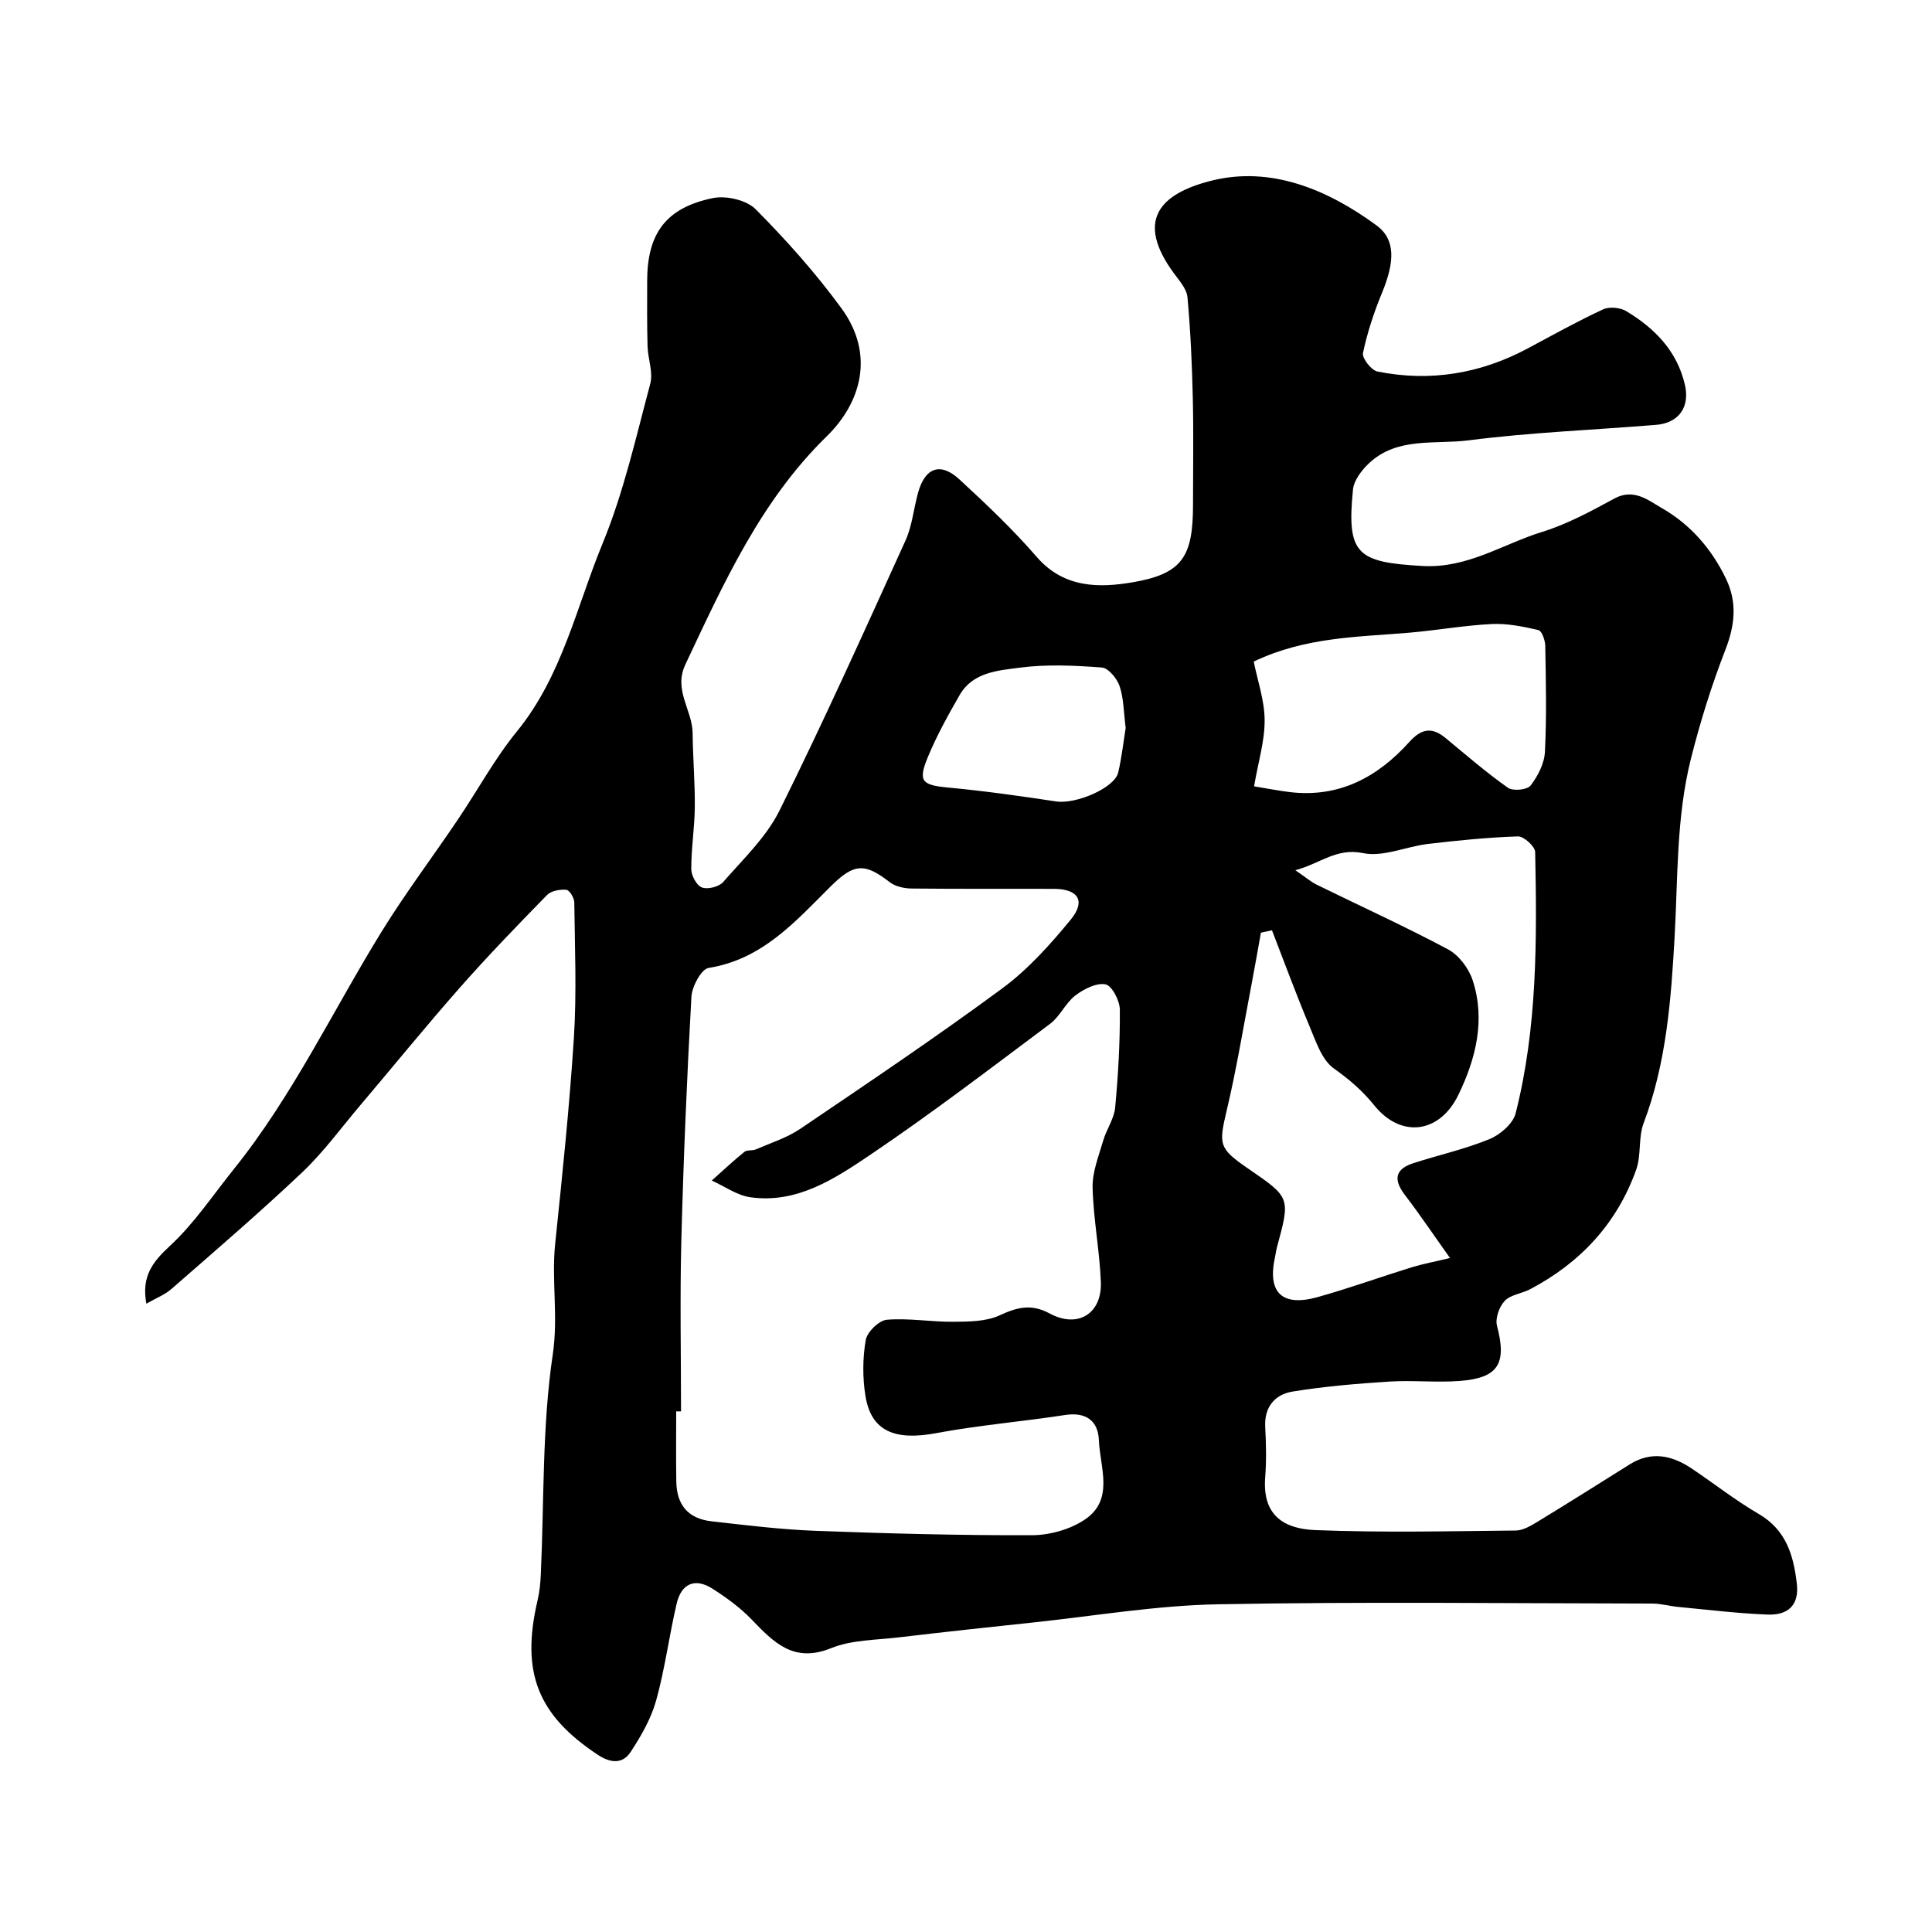 <svg enable-background="new 0 0 400 400" viewBox="0 0 400 400" xmlns="http://www.w3.org/2000/svg"><path d="m30.3 269.91c-1.05-5.67 1.3-8.65 4.9-11.98 5.01-4.63 8.88-10.49 13.2-15.86 12.23-15.22 20.54-32.89 30.73-49.38 4.87-7.87 10.46-15.29 15.64-22.97 4.11-6.08 7.64-12.63 12.25-18.29 9.35-11.46 12.32-25.75 17.73-38.88 4.37-10.6 6.9-21.97 9.88-33.1.63-2.35-.48-5.14-.56-7.73-.13-4.5-.08-9-.08-13.5-.01-9.85 3.86-15.21 13.61-17.21 2.75-.56 6.96.41 8.85 2.31 6.35 6.4 12.42 13.2 17.74 20.48 7.11 9.71 3.95 19.73-3.03 26.54-13.65 13.32-21.3 30.35-29.26 47.23-2.51 5.32 1.45 9.44 1.5 14.21.05 5.12.5 10.24.45 15.36-.04 4.27-.75 8.54-.73 12.81 0 1.33 1.12 3.39 2.21 3.79 1.2.45 3.53-.14 4.39-1.12 4.13-4.74 8.92-9.28 11.66-14.79 9.14-18.42 17.58-37.18 26.09-55.91 1.39-3.06 1.69-6.6 2.6-9.89 1.45-5.23 4.62-6.41 8.56-2.78 5.56 5.12 11.08 10.36 16.02 16.06 5.61 6.47 12.89 6.44 19.9 5.24 10.24-1.76 12.45-5.31 12.45-16.01 0-7.33.13-14.67-.04-22-.16-7.01-.47-14.03-1.11-21.01-.16-1.75-1.71-3.45-2.85-5.01-7.82-10.7-3.18-16.36 7.85-19.12 12.27-3.07 24.02 1.83 34.15 9.27 3.96 2.91 3.78 7.54 1.13 13.96-1.66 4.02-3.05 8.22-3.94 12.46-.23 1.07 1.73 3.57 2.99 3.83 10.93 2.19 21.37.45 31.21-4.83 5.13-2.75 10.22-5.58 15.49-8.03 1.3-.61 3.56-.4 4.82.36 5.9 3.55 10.54 8.26 12.15 15.28 1.05 4.56-1.27 7.88-5.95 8.26-12.96 1.06-25.99 1.56-38.87 3.21-6.94.89-14.76-.77-20.61 4.76-1.51 1.42-3.11 3.52-3.3 5.44-1.34 13.41.84 15.04 14.38 15.81 9.34.53 16.58-4.52 24.74-7.04 5.22-1.61 10.17-4.3 15.01-6.93 4.04-2.2 7.1.44 9.82 1.99 5.89 3.36 10.35 8.48 13.31 14.69 2.32 4.87 1.81 9.58-.16 14.65-2.86 7.36-5.23 14.96-7.15 22.62-3.02 12.06-2.67 24.47-3.36 36.81-.73 12.96-1.69 26.1-6.41 38.55-1.13 2.98-.47 6.62-1.54 9.64-3.97 11.13-11.54 19.27-21.96 24.76-1.72.91-4.03 1.12-5.26 2.41-1.14 1.2-2.01 3.64-1.6 5.17 2.05 7.8.33 10.8-7.72 11.41-4.83.37-9.73-.18-14.57.13-6.7.43-13.42.99-20.04 2.07-3.63.59-5.89 3.16-5.66 7.35.19 3.49.26 7.01-.01 10.49-.59 7.89 3.99 10.59 10.39 10.84 13.81.55 27.66.23 41.49.09 1.49-.01 3.08-.96 4.44-1.78 6.41-3.9 12.76-7.9 19.11-11.89 4.56-2.87 8.85-1.89 12.98.9 4.6 3.1 9 6.55 13.78 9.34 5.67 3.31 7.19 8.52 7.88 14.4.55 4.62-1.98 6.58-6 6.43-6.19-.23-12.37-1-18.54-1.58-1.79-.17-3.56-.69-5.35-.7-29.99-.04-60-.41-89.98.15-12.75.24-25.46 2.41-38.18 3.76-9.3.98-18.59 1.99-27.88 3.09-4.71.56-9.73.5-14 2.23-7.78 3.16-11.91-1.21-16.5-5.97-2.36-2.44-5.19-4.5-8.07-6.34-3.66-2.33-6.45-1.02-7.41 3.07-1.56 6.65-2.42 13.47-4.24 20.04-1.05 3.78-3.12 7.38-5.29 10.69-1.64 2.5-4.12 2.37-6.79.6-12.49-8.26-15.98-17.1-12.47-32.04.41-1.74.58-3.57.66-5.36.7-15.2.25-30.56 2.48-45.53 1.16-7.83-.29-15.27.49-22.87 1.48-14.22 2.97-28.45 3.88-42.71.59-9.29.19-18.66.08-27.99-.01-.92-1-2.55-1.65-2.6-1.31-.11-3.13.2-3.99 1.08-6.14 6.28-12.25 12.6-18.05 19.18-7.06 8.01-13.79 16.3-20.69 24.44-3.93 4.64-7.55 9.63-11.94 13.79-8.74 8.27-17.88 16.12-26.95 24.04-1.42 1.29-3.32 2.01-5.33 3.16zm110.7 22.3c-.33 0-.67 0-1 0 0 4.83-.06 9.66.02 14.49.07 4.9 2.46 7.72 7.29 8.27 7.17.81 14.36 1.7 21.56 1.97 14.92.56 29.85.96 44.77.91 3.69-.01 7.91-1.19 10.95-3.23 6.17-4.14 3.14-10.81 2.92-16.47-.16-3.96-2.65-5.86-6.99-5.19-8.89 1.37-17.88 2.11-26.71 3.76-8.54 1.6-13.43-.4-14.62-7.65-.62-3.79-.6-7.85.05-11.63.29-1.67 2.75-4.07 4.38-4.2 4.56-.38 9.21.47 13.82.42 3.19-.03 6.7-.04 9.49-1.32 3.66-1.68 6.54-2.48 10.43-.38 5.82 3.13 10.81 0 10.56-6.52-.25-6.53-1.55-13.03-1.71-19.56-.08-3.23 1.27-6.53 2.2-9.74.67-2.33 2.25-4.5 2.47-6.82.63-6.74 1.02-13.52.97-20.28-.01-1.86-1.64-4.99-2.97-5.24-1.9-.36-4.51.98-6.26 2.32-2.03 1.56-3.16 4.32-5.21 5.85-12.29 9.19-24.49 18.52-37.2 27.1-7.37 4.97-15.18 10.17-24.85 8.81-2.77-.39-5.34-2.27-8-3.46 2.24-2 4.43-4.05 6.76-5.94.56-.45 1.63-.19 2.37-.51 3.12-1.35 6.46-2.4 9.23-4.28 14.04-9.51 28.12-18.98 41.77-29.04 5.34-3.94 9.95-9.08 14.19-14.25 3.17-3.87 1.56-6.35-3.47-6.37-9.83-.04-19.66.04-29.48-.07-1.52-.02-3.34-.41-4.5-1.3-5.19-4.03-7.39-3.96-12.23.84-7.31 7.27-14.14 15.12-25.29 16.9-1.51.24-3.44 3.84-3.56 5.97-.94 16.84-1.65 33.71-2.09 50.57-.3 11.74-.06 23.51-.06 35.27zm122.35-99.6c-.76.16-1.53.33-2.29.49-.69 3.8-1.34 7.6-2.07 11.39-1.62 8.46-3.01 16.98-5 25.35-1.69 7.16-1.7 7.9 4.51 12.16 8.67 5.95 8.67 5.95 5.88 16.23-.17.63-.24 1.28-.38 1.92-1.67 7.45 1.39 10.48 8.84 8.39 6.53-1.83 12.92-4.14 19.4-6.15 2.23-.69 4.54-1.11 7.97-1.93-3.51-4.93-6.3-9.08-9.33-13.04-2.4-3.14-2.12-5.36 1.77-6.61 5.24-1.68 10.66-2.89 15.73-4.97 2.22-.91 4.88-3.2 5.42-5.35 4.5-17.75 4.41-35.93 4.04-54.08-.02-1.16-2.35-3.28-3.55-3.24-6.23.2-12.45.83-18.65 1.56-4.52.53-9.27 2.76-13.43 1.9-5.54-1.14-8.78 2.13-14.02 3.54 2.06 1.41 3.17 2.38 4.45 3.01 9.06 4.45 18.27 8.63 27.17 13.38 2.24 1.2 4.3 3.95 5.1 6.42 2.67 8.22.64 16.25-2.96 23.68-3.89 8.05-11.9 9.03-17.4 2.22-2.48-3.07-5.18-5.39-8.38-7.66-2.55-1.81-3.77-5.74-5.12-8.92-2.73-6.5-5.15-13.12-7.7-19.69zm-3.71-29.81c2.93.48 5.14.92 7.37 1.19 10.21 1.23 18.2-3.07 24.77-10.37 2.5-2.78 4.68-3.16 7.51-.82 4.25 3.51 8.42 7.13 12.91 10.3 1.03.73 4.01.44 4.69-.46 1.51-1.96 2.85-4.57 2.97-6.98.37-7.3.2-14.62.07-21.94-.02-1.15-.71-3.11-1.42-3.27-3.16-.73-6.46-1.41-9.66-1.25-5.7.28-11.36 1.3-17.05 1.79-10.69.91-21.54.87-32.23 5.98.79 3.93 2.24 8.04 2.26 12.15.02 4.31-1.32 8.63-2.19 13.68zm-26.58-12.09c-.41-3.2-.4-6.08-1.26-8.66-.53-1.58-2.33-3.75-3.69-3.85-5.64-.42-11.39-.7-16.97.03-4.5.59-9.73.93-12.45 5.66-2.42 4.21-4.8 8.5-6.64 12.98-2.04 4.97-1.1 5.68 4.32 6.19 7.46.7 14.89 1.75 22.3 2.87 4.09.62 12.11-2.79 12.85-6.01.73-3.17 1.09-6.42 1.54-9.21z" fill="#000001"/></svg>